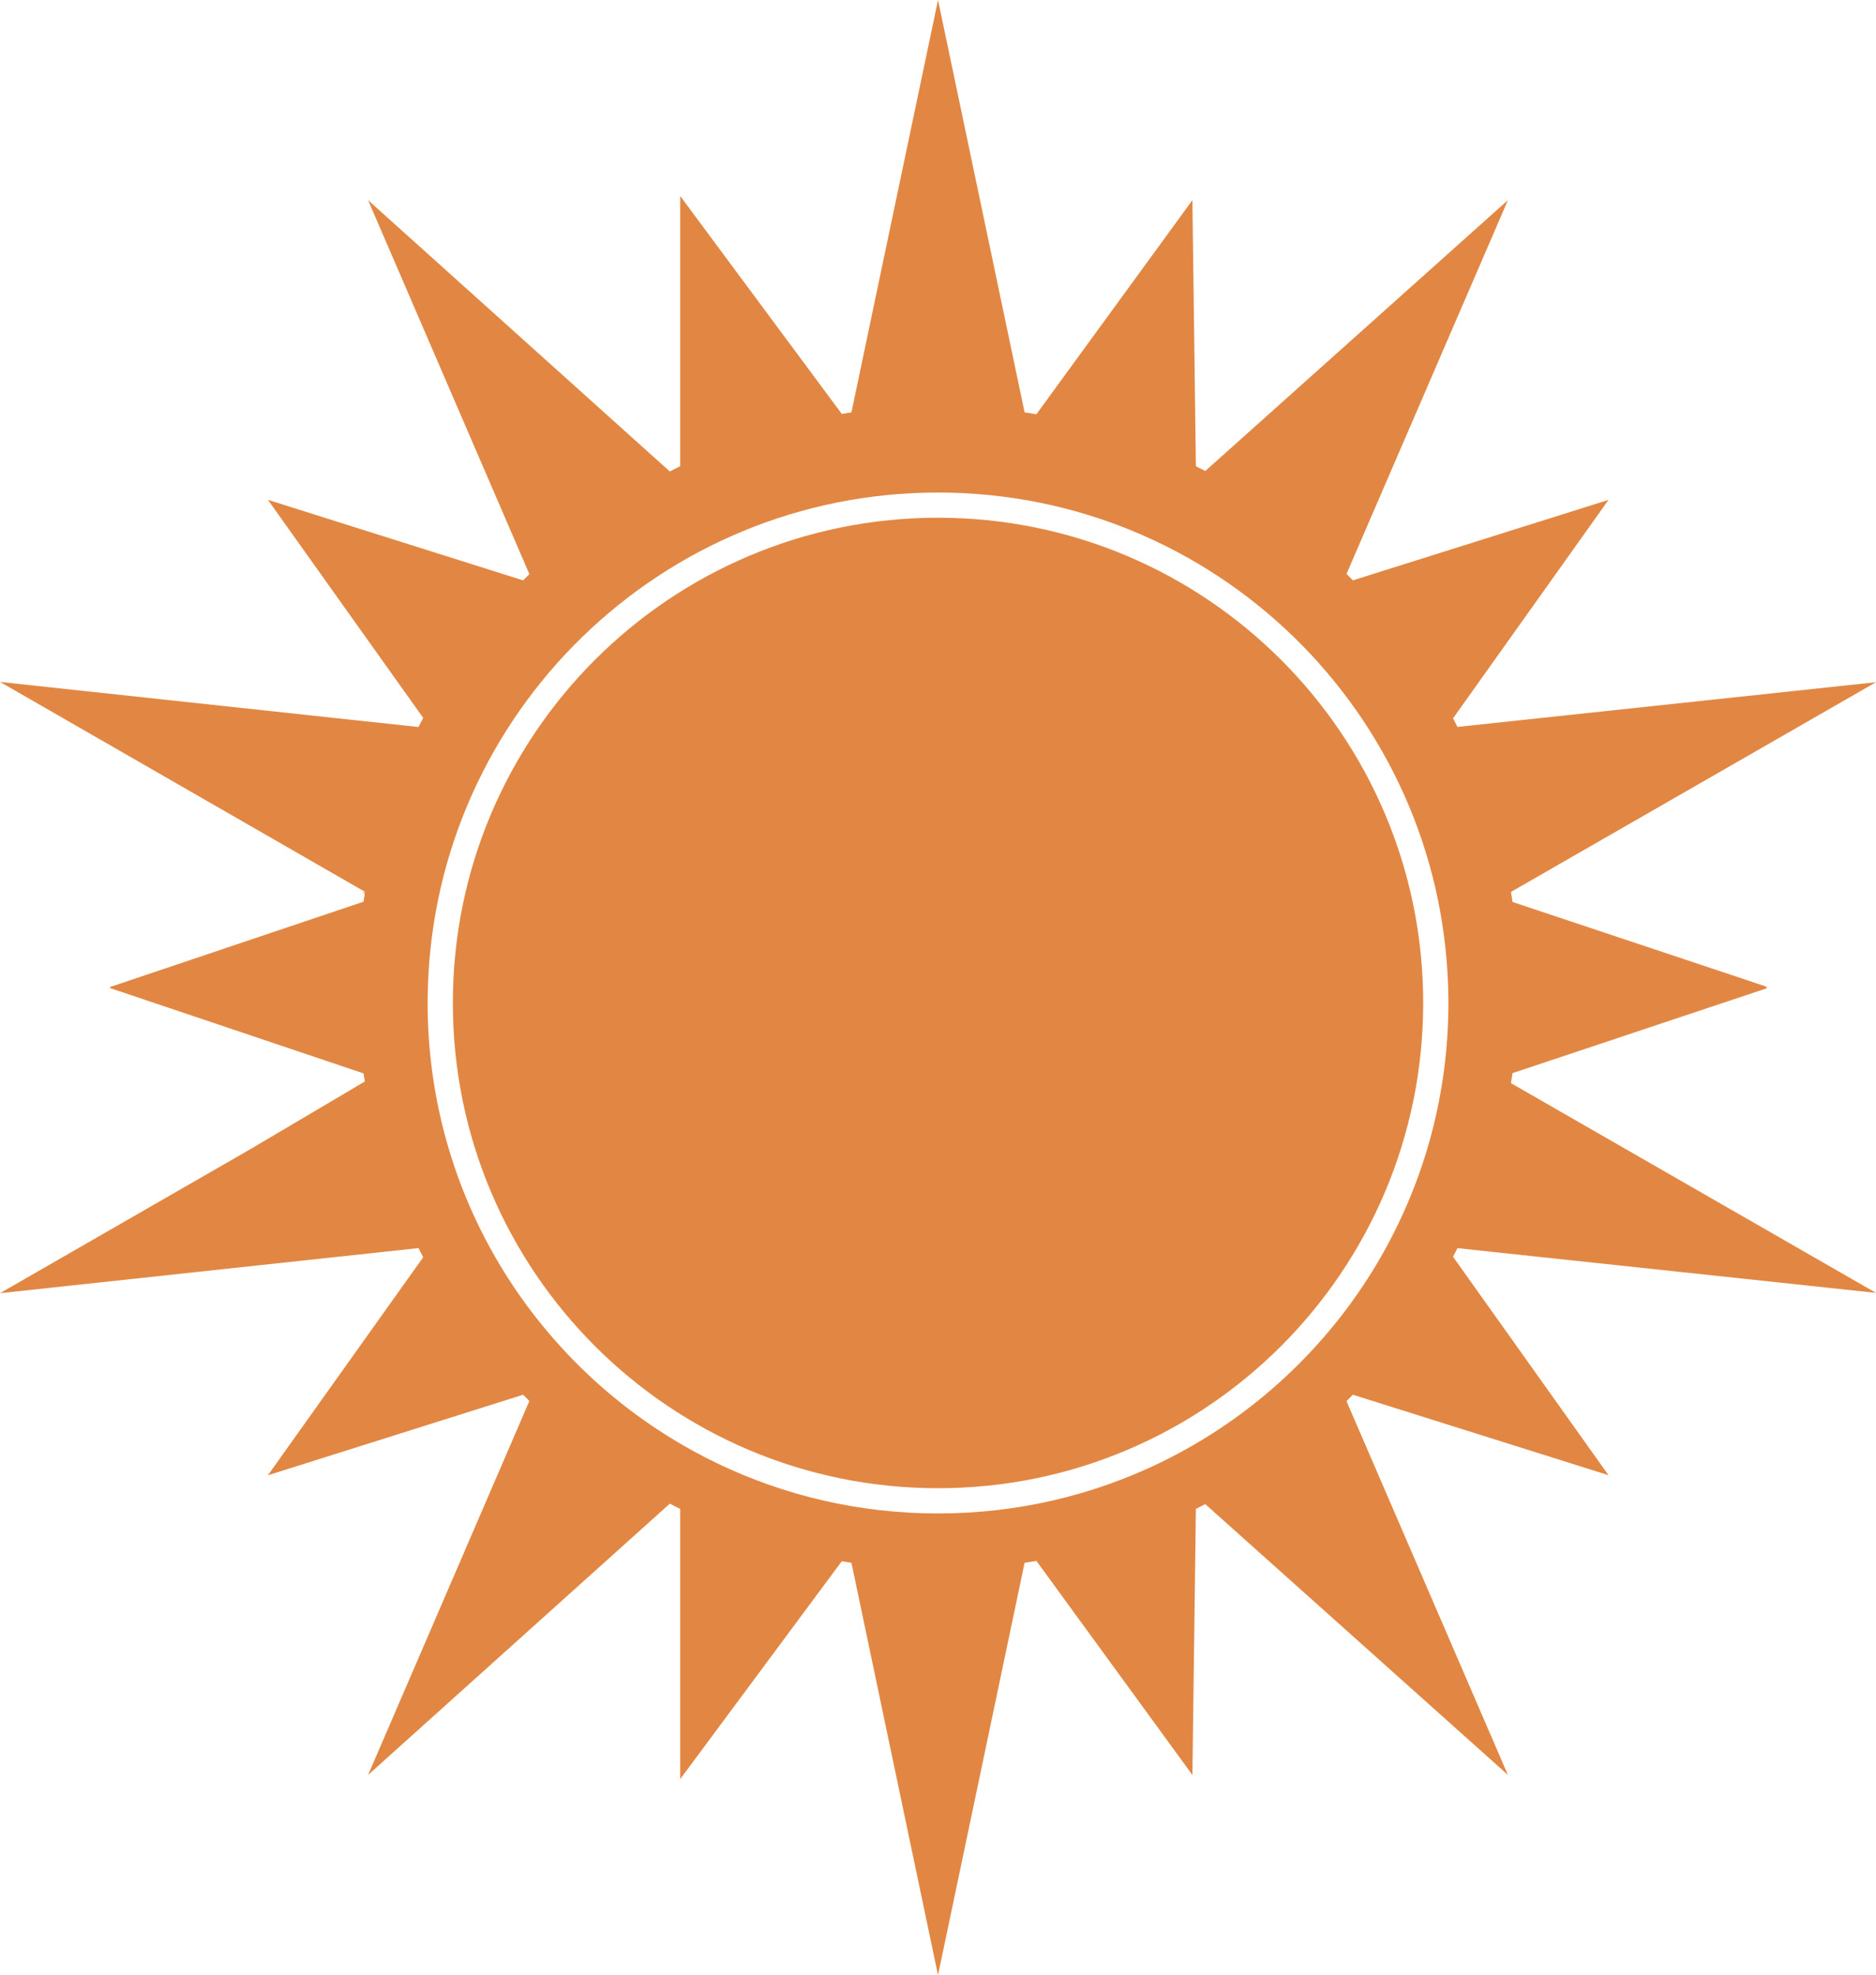  <svg id="rays" width="305" height="321" viewBox="0 0 305 321" fill="none" xmlns="http://www.w3.org/2000/svg">
    <g id="sun" clip-path="url(#clip0)">
   
    <path id="circle" d="M152.502 241.869C196.066 241.869 231.382 206.561 231.382 163.005C231.382 119.45 196.066 84.142 152.502 84.142C108.938 84.142 73.623 119.45 73.623 163.005C73.623 206.561 108.938 241.869 152.502 241.869Z" fill="#e28743"/>
    <path d="M305 210.122L245.652 176.037C245.739 175.493 245.827 174.949 245.905 174.405L287.332 160.59L287.06 160.498L287.332 160.405L245.905 146.59C245.827 146.046 245.739 145.502 245.652 144.958L305 110.874L236.956 118.139C236.721 117.668 236.481 117.203 236.241 116.737L261.517 81.238L219.952 94.316C219.611 93.965 219.265 93.619 218.919 93.274L245.163 32.522L195.953 76.549C195.446 76.287 194.939 76.029 194.427 75.775L194.201 58.429L193.86 32.531L178.603 53.459L168.497 67.325C167.86 67.215 167.22 67.113 166.579 67.016L160.345 37.334L152.502 0L144.66 37.334L138.426 67.016C137.9 67.095 137.379 67.183 136.858 67.27L110.587 31.853V75.766C110.02 76.047 109.457 76.333 108.899 76.623L59.842 32.531L86.063 93.306C85.722 93.642 85.389 93.984 85.053 94.325L43.552 81.233L68.8 116.668C68.542 117.161 68.288 117.659 68.04 118.157L0 110.828L59.353 144.949C59.349 144.977 59.344 145.004 59.339 145.032L58.883 144.972L59.312 145.226C59.242 145.663 59.169 146.106 59.104 146.544L17.811 160.438L17.995 160.498L17.811 160.558L59.104 174.451C59.169 174.894 59.238 175.332 59.312 175.77L40.629 186.81L0 210.172L68.04 202.843C68.288 203.341 68.542 203.839 68.8 204.332L43.552 239.767L85.053 226.675C85.389 227.016 85.722 227.357 86.063 227.694L59.842 288.469L108.899 244.377C109.457 244.667 110.02 244.953 110.587 245.234V289.147L136.858 253.734C137.379 253.822 137.9 253.91 138.426 253.988L144.66 283.67L152.502 321.005L160.345 283.67L166.579 253.988C167.22 253.891 167.86 253.785 168.497 253.679L178.603 267.545L193.86 288.474L194.201 262.576L194.427 245.229C194.939 244.976 195.446 244.718 195.953 244.455L245.158 288.469L218.914 227.717C219.26 227.371 219.606 227.026 219.947 226.675L261.512 239.753L236.237 204.253C236.481 203.788 236.716 203.322 236.951 202.852L305 210.122ZM152.502 80.048C197.489 80.048 234.111 115.843 235.439 160.502C235.462 161.337 235.48 162.171 235.48 163.01C235.48 192.36 220.233 218.152 197.226 232.898C196.663 233.258 196.101 233.613 195.529 233.959C193.247 235.346 190.895 236.623 188.475 237.789C177.594 243.031 165.389 245.972 152.502 245.972C139.615 245.972 127.411 243.035 116.53 237.789C114.109 236.623 111.758 235.346 109.476 233.959C108.904 233.613 108.341 233.258 107.779 232.898C84.772 218.152 69.524 192.36 69.524 163.01C69.524 162.171 69.543 161.337 69.566 160.502C70.889 115.843 107.511 80.048 152.502 80.048Z" fill="#e28743"/>
    </g>
    <defs>
    <clipPath id="clip0">
    <rect width="305" height="321" fill="white"/>
    </clipPath>
    </defs>
    </svg>